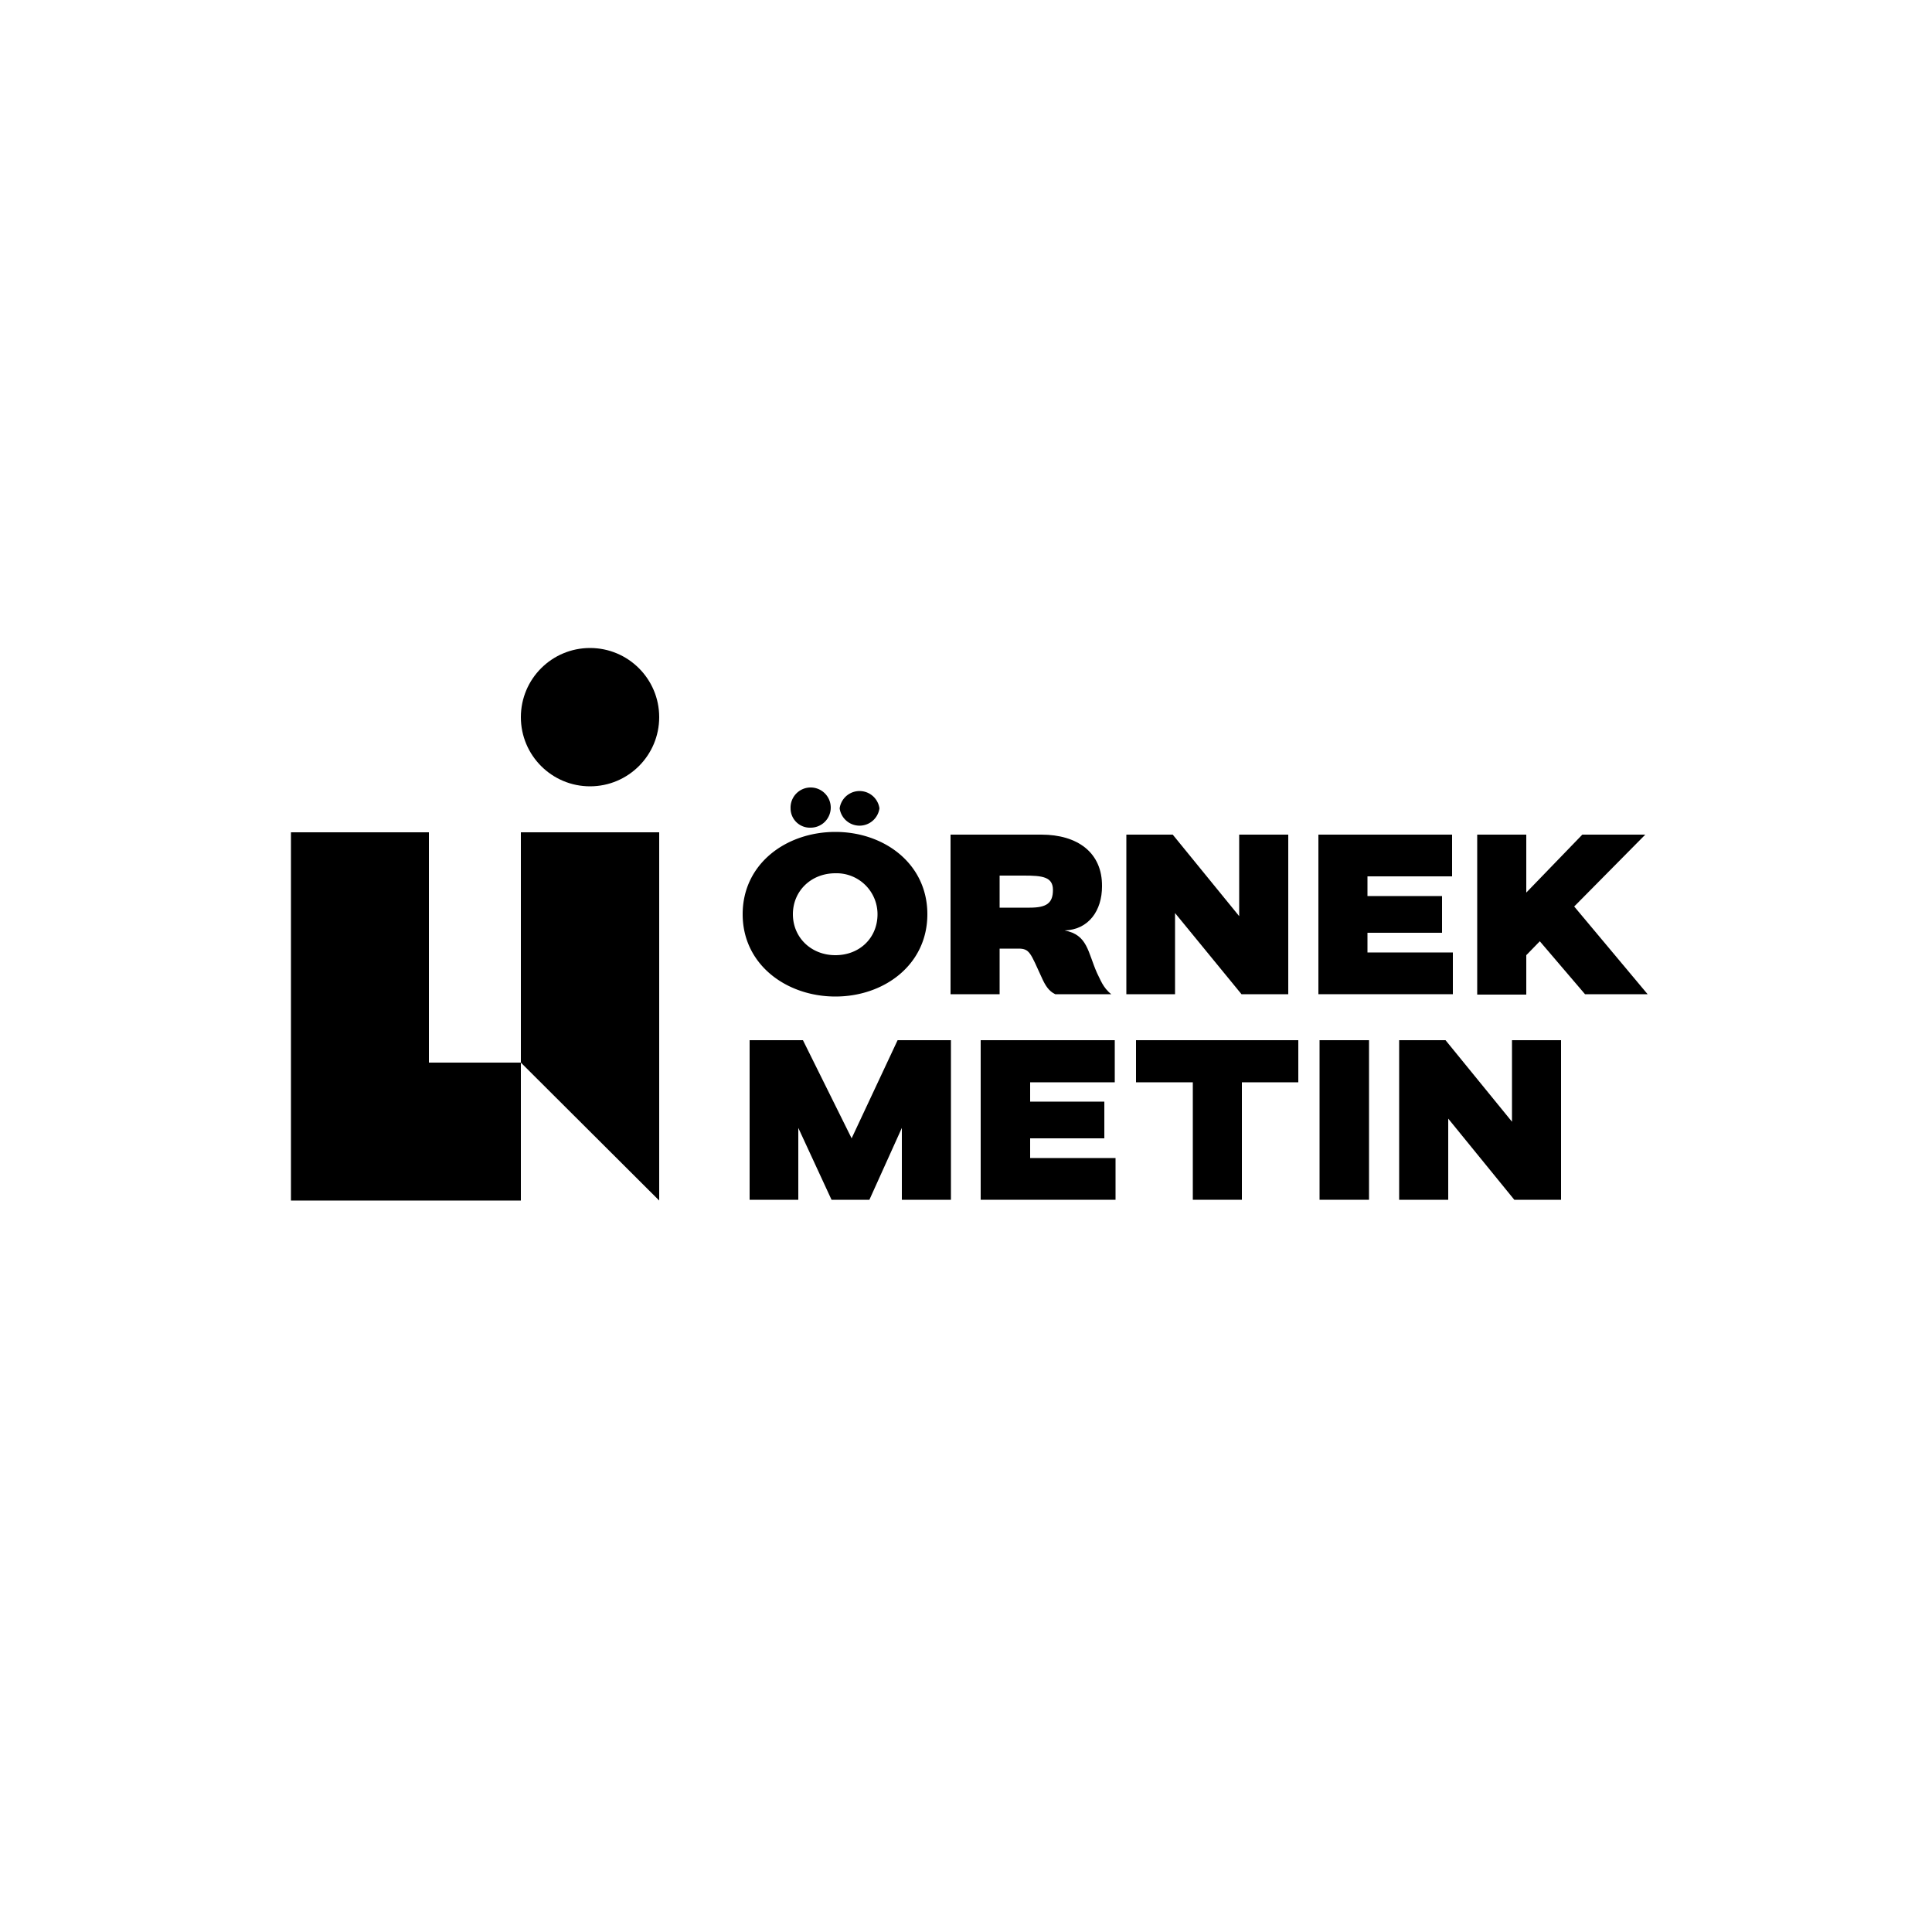 <svg xmlns="http://www.w3.org/2000/svg" id="Layer_1" data-name="Layer 1" viewBox="0 0 500 500"><polygon points="111 215.4 75.3 215.4 75.3 310.7 111 310.7 134.8 310.7 134.8 275 111 275 111 215.4"></polygon><polygon points="134.8 275 170.6 310.7 170.6 215.4 134.8 215.4 134.8 275"></polygon><circle cx="152.7" cy="185.6" r="17.9"></circle><path d="M216.2,215.3c12.6,0,23.8,8.2,23.8,21.3s-11.2,21.3-23.8,21.3-24-8.2-24-21.3S203.5,215.3,216.2,215.3Zm-11.6-6.1a5.2,5.2,0,1,1,5.2,5A5,5,0,0,1,204.6,209.2Zm22.5,27.4A10.6,10.6,0,0,0,216.2,226c-6.3,0-11,4.6-11,10.6s4.7,10.6,11,10.6S227.1,242.7,227.1,236.6Zm-9.8-27.4a5.2,5.2,0,0,1,10.3,0,5.2,5.2,0,0,1-10.3,0Z"></path><path d="M273.1,257.3c-1.7-.8-2.6-2.3-3.5-4.3-2.9-6.3-3.1-7.5-6-7.5h-4.9v11.8H246V216h23.5c9.3,0,15.8,4.6,15.7,13.4,0,6.2-3.4,11.2-9.7,11.4,6,1.1,6,5.6,8.4,11,.8,1.5,1.5,3.8,3.7,5.5Zm-14.4-22.4h7.8c4.4,0,6-1.2,6-4.6s-2.8-3.7-7.5-3.7h-6.3Z"></path><path d="M291.5,257.3V216h12l17.2,21.1V216h12.7v41.3H321.3l-17.2-21v21Z"></path><path d="M341.2,257.3V216h34.6v10.8H353.9v5.1h19.3v9.5H353.9v5.1H376v10.8Z"></path><path d="M382.3,216H395V231l14.5-15h16.3l-18.4,18.6,19,22.7H410.2l-11.7-13.7-3.5,3.6v10.2H382.3Z"></path><path d="M194,269.2h13.8l12.6,25.4,11.9-25.4h13.8v41.3H233.4V291.9L225,310.5h-9.8l-8.6-18.6v18.6H194Z"></path><path d="M253.8,310.5V269.2h34.7v10.9H266.6v5h19.2v9.5H266.6v5.1h22.1v10.8Z"></path><path d="M308.7,310.5V280.1H294V269.2h42v10.9H321.4v30.4Z"></path><path d="M341.5,310.5V269.2h12.8v41.3Z"></path><path d="M362.1,310.5V269.2h12l17.2,21.1V269.2H404v41.3H391.9l-17.1-21v21Z"></path></svg>